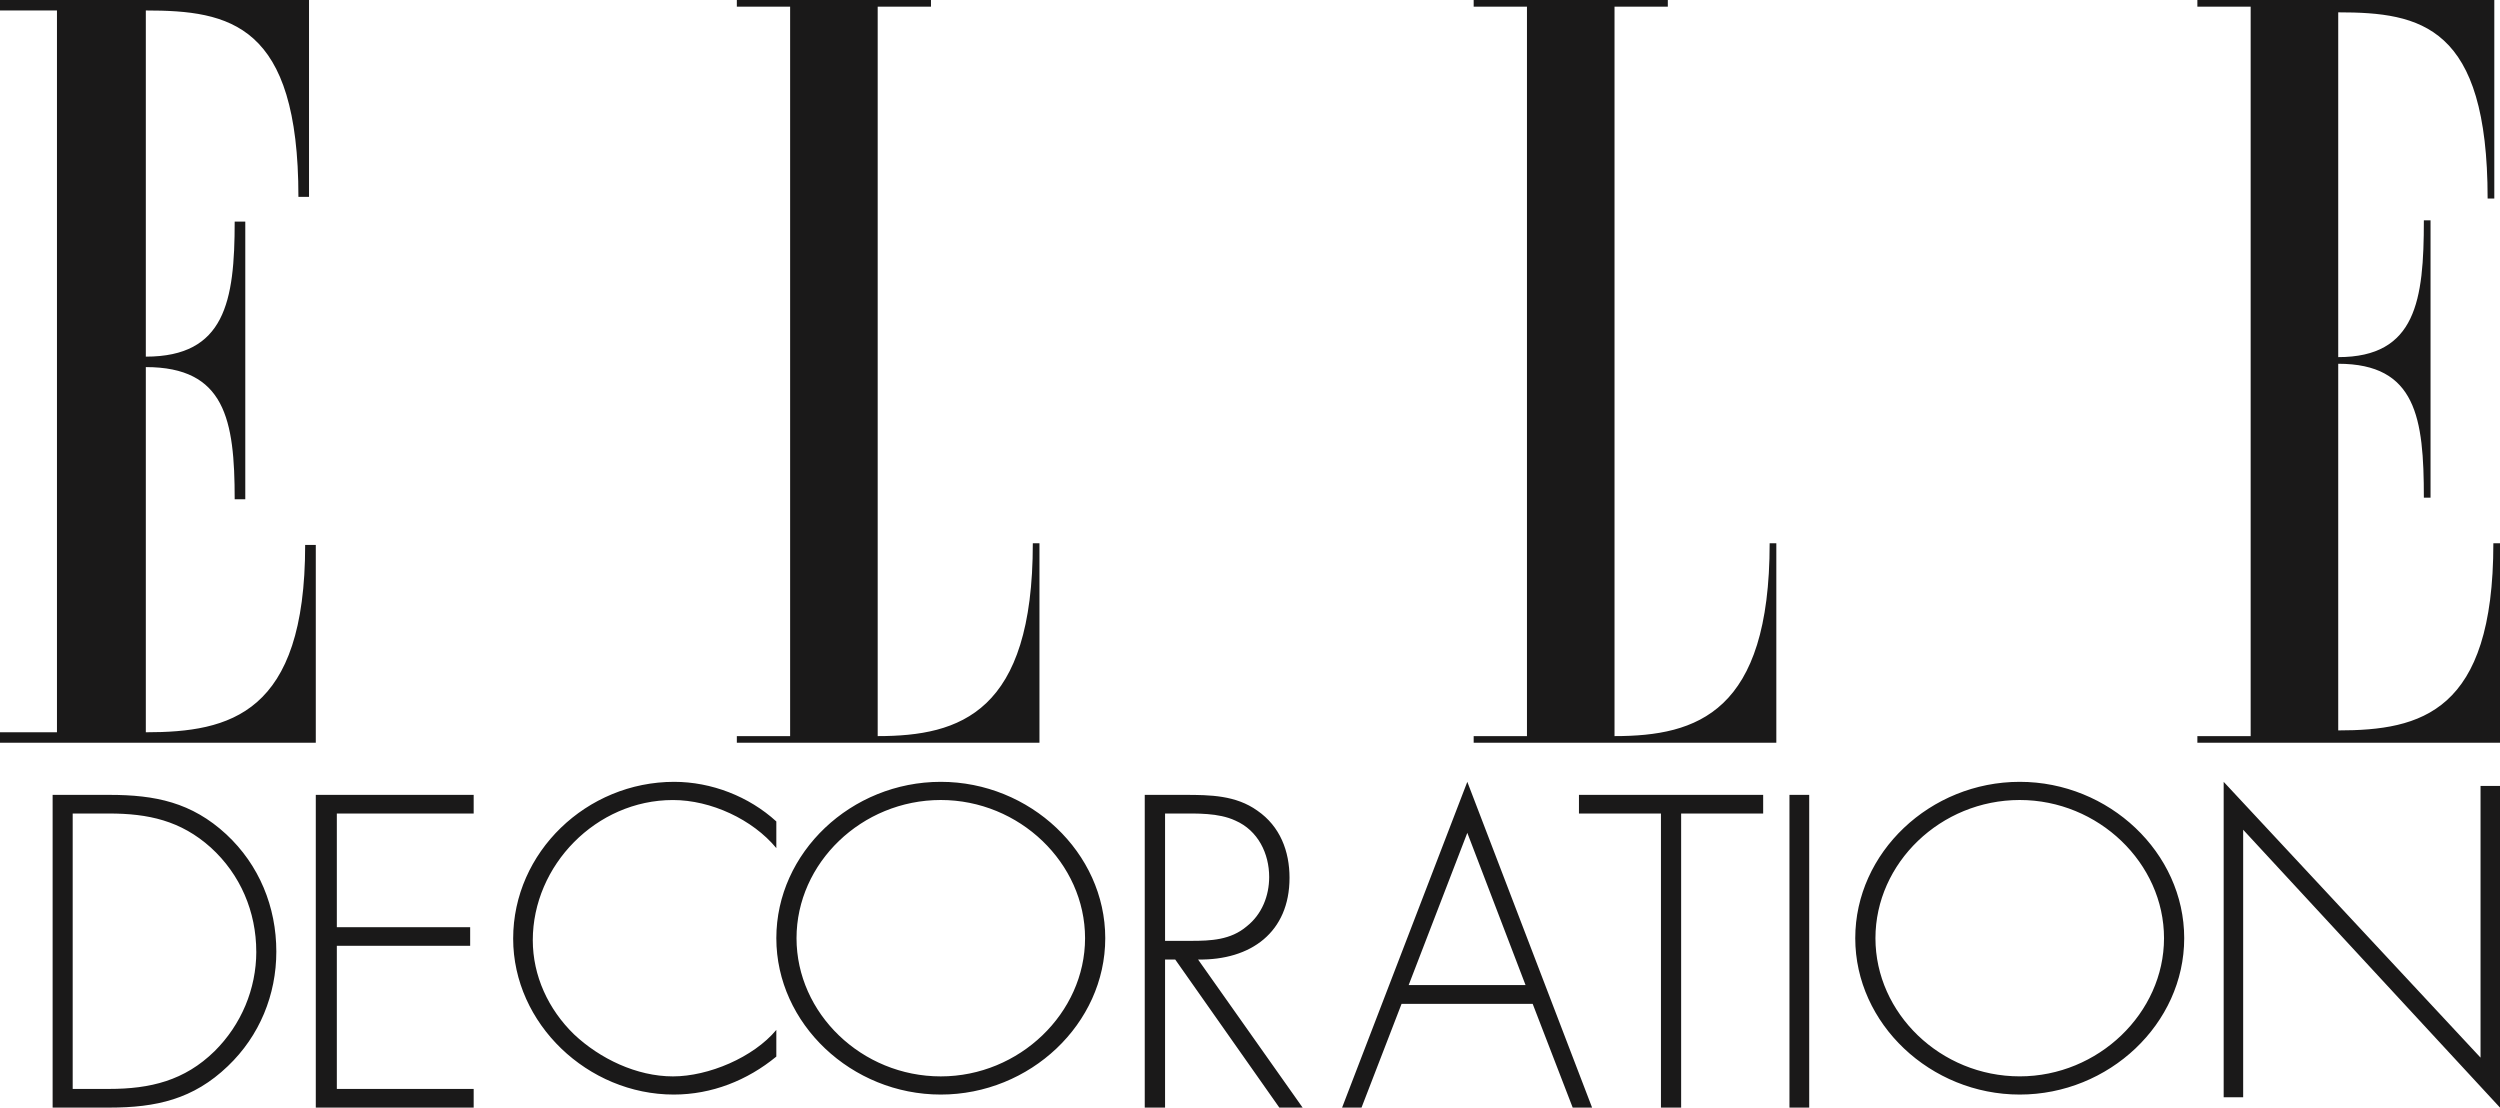 <?xml version="1.0" encoding="UTF-8"?> <svg xmlns="http://www.w3.org/2000/svg" width="79" height="35" viewBox="0 0 79 35" fill="none"><path fill-rule="evenodd" clip-rule="evenodd" d="M56.859 25.118H56.547V35H57.171V25.118H56.859ZM7.149 26.363C8.191 27.332 8.732 28.656 8.732 30.071C8.732 31.434 8.204 32.732 7.201 33.689C6.108 34.738 4.934 35 3.457 35H1.663V25.118H3.456C4.908 25.118 6.055 25.354 7.149 26.363ZM8.098 30.072C8.098 28.814 7.598 27.634 6.661 26.782C5.712 25.93 4.683 25.707 3.443 25.707H2.297V34.41H3.444C4.75 34.41 5.831 34.148 6.78 33.218C7.623 32.383 8.098 31.252 8.099 30.072H8.098ZM9.979 35V25.118H14.968V25.707H10.644V29.299H14.857V29.888H10.644V34.41H14.968V35H9.979ZM21.291 34.588C18.579 34.588 16.216 32.354 16.216 29.66C16.216 26.928 18.54 24.706 21.303 24.706C22.478 24.706 23.666 25.166 24.532 25.958V26.8C23.783 25.893 22.465 25.281 21.265 25.281C18.837 25.281 16.836 27.349 16.836 29.711C16.836 30.835 17.326 31.895 18.14 32.686C18.953 33.452 20.116 34.014 21.265 34.014C22.388 34.014 23.808 33.414 24.532 32.545V33.388C23.615 34.142 22.491 34.588 21.291 34.588ZM29.729 24.706C32.547 24.706 34.926 26.94 34.926 29.647C34.926 32.354 32.547 34.588 29.729 34.588C26.911 34.588 24.532 32.354 24.532 29.647C24.532 26.94 26.897 24.706 29.729 24.706ZM34.288 29.647C34.288 27.272 32.215 25.28 29.729 25.28C27.23 25.28 25.17 27.272 25.17 29.647C25.17 32.022 27.23 34.014 29.729 34.014C32.215 34.014 34.288 32.009 34.288 29.647ZM37.859 30.321L41.163 35H40.427L37.137 30.321H36.816V35H36.174V25.118H37.431C38.247 25.118 39.05 25.13 39.732 25.616C40.454 26.114 40.749 26.9 40.749 27.739C40.749 29.456 39.531 30.347 37.859 30.321ZM39.397 29.272C39.879 28.892 40.106 28.303 40.106 27.713C40.106 26.978 39.759 26.245 39.036 25.93C38.501 25.681 37.819 25.707 37.23 25.707H36.816V29.731H37.632C38.261 29.731 38.889 29.705 39.397 29.272ZM46.367 24.706L50.31 35H49.697L48.433 31.723H44.289L43.024 35H42.41L46.367 24.706ZM48.207 31.128L46.367 26.318L44.514 31.128H48.207ZM53.124 35H52.486V25.707H49.895V25.118H55.716V25.707H53.124V35ZM69.021 29.647C69.021 32.354 66.641 34.588 63.824 34.588C61.006 34.588 58.626 32.354 58.626 29.647C58.626 26.94 60.993 24.706 63.824 24.706C66.641 24.706 69.021 26.94 69.021 29.647ZM68.383 29.647C68.383 27.272 66.309 25.28 63.824 25.28C61.325 25.28 59.264 27.272 59.264 29.647C59.264 32.022 61.325 34.013 63.824 34.013C66.309 34.013 68.383 32.009 68.383 29.647ZM70.884 34.674H70.268V24.706L78.385 33.421V24.836H79V35L70.884 26.22V34.674H70.884ZM9.979 23.471H0V23.14H1.8V0.331H0V0H9.765V6.221H9.43C9.43 0.751 7.263 0.331 4.608 0.331V11.27C7.11 11.27 7.416 9.526 7.416 7.002H7.751V15.777H7.416C7.416 13.253 7.11 11.6 4.608 11.6V23.14C7.263 23.14 9.643 22.569 9.643 17.22H9.979V23.471ZM32.637 17.168H32.847V23.471H23.284V23.261H24.968V0.21H23.284V0H29.419V0.21H27.735V23.261C30.351 23.261 32.637 22.51 32.637 17.168ZM55.921 17.168H56.132V23.471H46.568V23.261H48.252V0.21H46.568V0H52.703V0.21H51.019V23.261C53.636 23.261 55.921 22.51 55.921 17.168ZM73.888 11.495V23.081C76.504 23.081 78.79 22.51 78.79 17.168H79V23.471H69.437V23.261H71.121V0.21H69.437V0H78.82V6.273H78.609C78.609 0.81 76.504 0.39 73.888 0.39V11.285C76.353 11.285 76.594 9.484 76.594 6.963H76.805V15.727H76.594C76.594 13.206 76.353 11.495 73.888 11.495Z" fill="#1A1919"></path></svg> 